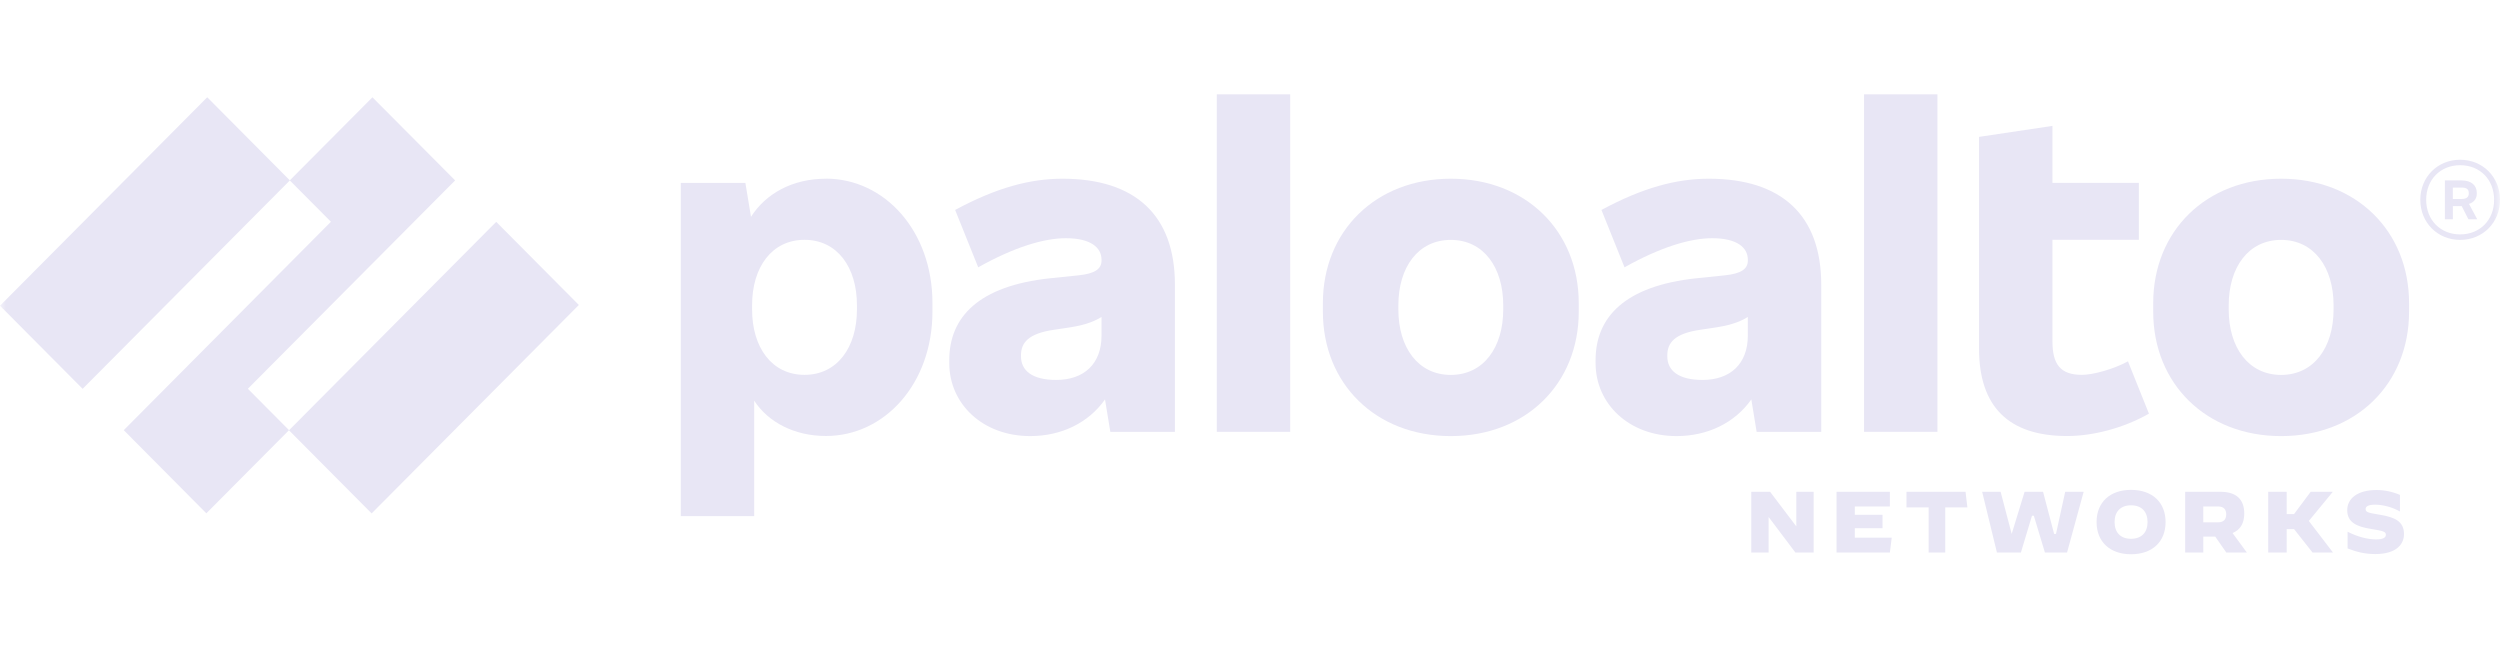 <svg width="212" height="56" viewBox="0 0 212 56" fill="none" xmlns="http://www.w3.org/2000/svg">
<mask id="mask0_264_325" style="mask-type:alpha" maskUnits="userSpaceOnUse" x="0" y="0" width="212" height="56">
<rect width="212" height="56" fill="#D9D9D9"/>
</mask>
<g mask="url(#mask0_264_325)">
<path d="M103.184 8H109.408V36.62H103.184V8Z" fill="#E8E6F5"/>
<path d="M0 25.925L17.573 8.248L24.577 15.293L31.583 8.25L38.595 15.298L21.019 32.967L24.509 36.478L17.498 43.53L10.494 36.478L28.062 18.805L24.576 15.302L7.007 32.973L0 25.925Z" fill="#E8E6F5"/>
<path fill-rule="evenodd" clip-rule="evenodd" d="M90.101 15.155C87.362 15.155 84.517 15.906 80.995 17.803L82.952 22.669C86.01 20.951 88.536 20.2 90.386 20.2C92.484 20.2 93.409 20.987 93.409 22.025V22.096C93.409 22.812 92.84 23.205 91.453 23.349L89.035 23.599C82.988 24.243 80.498 26.891 80.498 30.54V30.79C80.498 34.261 83.343 36.98 87.362 36.98C90.008 36.98 92.308 35.856 93.705 33.872L94.156 36.623H99.633V24.136C99.633 18.232 96.255 15.155 90.101 15.155ZM89.567 32.219C87.54 32.219 86.579 31.432 86.579 30.215V30.145C86.579 29.071 87.184 28.284 89.389 27.963L90.35 27.82C91.754 27.623 92.616 27.363 93.409 26.88V28.463C93.409 30.861 91.915 32.219 89.567 32.219Z" fill="#E8E6F5"/>
<path d="M42.079 18.813L24.506 36.489L31.513 43.538L49.086 25.861L42.079 18.813Z" fill="#E8E6F5"/>
<path fill-rule="evenodd" clip-rule="evenodd" d="M70.037 15.155C67.207 15.155 64.935 16.414 63.684 18.387L63.209 15.512H57.731V43.77H63.955V33.973C65.14 35.81 67.381 36.972 70.037 36.972C75.017 36.972 79.072 32.536 79.072 26.417V25.701C79.072 19.586 75.017 15.149 70.037 15.149V15.155ZM72.669 26.241C72.669 29.46 70.998 31.787 68.223 31.787C65.448 31.787 63.777 29.462 63.777 26.241V25.883C63.777 22.662 65.448 20.337 68.223 20.337C70.998 20.337 72.669 22.662 72.669 25.883V26.241Z" fill="#E8E6F5"/>
<path fill-rule="evenodd" clip-rule="evenodd" d="M182.592 25.71C182.592 19.591 187.074 15.155 193.44 15.155C199.807 15.155 204.289 19.593 204.289 25.71V26.426C204.289 32.545 199.807 36.981 193.44 36.981C187.074 36.981 182.592 32.544 182.592 26.426V25.71ZM193.44 31.793C196.215 31.793 197.887 29.466 197.887 26.247V25.89C197.887 22.669 196.215 20.343 193.44 20.343C190.666 20.343 188.994 22.669 188.994 25.89V26.247C188.994 29.468 190.666 31.793 193.44 31.793Z" fill="#E8E6F5"/>
<path fill-rule="evenodd" clip-rule="evenodd" d="M210.03 16.444V16.337C210.03 15.729 209.568 15.3 208.749 15.3H207.327V18.591H208.003V17.482H208.754L209.319 18.591H210.066L209.371 17.29C209.793 17.159 210.03 16.841 210.03 16.444ZM208.001 15.907H208.748C209.175 15.907 209.352 16.05 209.352 16.373V16.41C209.352 16.696 209.174 16.874 208.748 16.874H208.001V15.907Z" fill="#E8E6F5"/>
<path fill-rule="evenodd" clip-rule="evenodd" d="M205.242 16.945C205.242 15.013 206.701 13.546 208.621 13.546C210.541 13.546 212 15.013 212 16.945C212 18.876 210.541 20.343 208.621 20.343C206.701 20.343 205.242 18.876 205.242 16.945ZM205.74 16.943C205.74 18.661 206.95 19.878 208.621 19.878C210.293 19.878 211.502 18.661 211.502 16.943C211.502 15.226 210.293 14.009 208.621 14.009C206.95 14.009 205.74 15.226 205.74 16.943Z" fill="#E8E6F5"/>
<path d="M164.295 8H158.071V36.62H164.295V8Z" fill="#E8E6F5"/>
<path d="M174.048 28.961C174.048 30.892 174.724 31.787 176.538 31.787V31.788C177.463 31.788 179.204 31.322 180.452 30.642L182.23 35.078C180.095 36.295 177.499 36.975 175.293 36.975C170.313 36.975 167.823 34.471 167.823 29.569V11.607L174.048 10.676V15.507H181.375V20.337H174.048V28.961Z" fill="#E8E6F5"/>
<path fill-rule="evenodd" clip-rule="evenodd" d="M144.908 15.155C142.17 15.155 139.324 15.906 135.803 17.803L137.759 22.669C140.817 20.951 143.343 20.2 145.193 20.2C147.292 20.2 148.217 20.987 148.217 22.025V22.096C148.217 22.812 147.647 23.205 146.261 23.349L143.843 23.599C137.795 24.243 135.305 26.891 135.305 30.54V30.79C135.305 34.261 138.151 36.98 142.17 36.98C144.814 36.98 147.115 35.856 148.513 33.872L148.963 36.623H154.441V24.136C154.441 18.232 151.062 15.155 144.908 15.155ZM144.375 32.219C142.346 32.219 141.387 31.432 141.387 30.215V30.145C141.387 29.071 141.991 28.284 144.196 27.963L145.157 27.82C146.561 27.623 147.423 27.363 148.215 26.88V28.463C148.215 30.861 146.722 32.219 144.375 32.219Z" fill="#E8E6F5"/>
<path fill-rule="evenodd" clip-rule="evenodd" d="M112.18 25.71C112.18 19.591 116.662 15.155 123.029 15.155C129.396 15.155 133.876 19.593 133.878 25.71V26.426C133.878 32.545 129.396 36.981 123.029 36.981C116.662 36.981 112.18 32.544 112.18 26.426V25.71ZM123.027 31.793C125.802 31.793 127.474 29.466 127.474 26.247V25.89C127.474 22.669 125.802 20.343 123.027 20.343C120.253 20.343 118.581 22.669 118.581 25.89V26.247C118.581 29.468 120.253 31.793 123.027 31.793Z" fill="#E8E6F5"/>
<path d="M152.248 46.852L149.995 43.861H149.979V46.852H148.508V41.704H150.104L152.311 44.617H152.327V41.704H153.798V46.852H152.248Z" fill="#E8E6F5"/>
<path d="M157.288 45.593V44.79H159.636V43.656H157.288V42.948H160.262V41.704H155.739V46.852H160.262L160.418 45.593H157.288Z" fill="#E8E6F5"/>
<path d="M163.548 46.852V43.027H161.67V41.704H166.678L166.835 43.027H164.957V46.852H163.548Z" fill="#E8E6F5"/>
<path d="M175.129 41.704L174.347 45.278H174.19L173.251 41.704H171.686L170.591 45.278L169.652 41.704H168.087L169.339 46.852H171.373L172.312 43.735H172.469L173.408 46.852H175.286L176.694 41.704H175.129Z" fill="#E8E6F5"/>
<path fill-rule="evenodd" clip-rule="evenodd" d="M177.79 44.27C177.79 42.592 178.923 41.541 180.715 41.541C182.507 41.541 183.641 42.592 183.641 44.27C183.641 45.948 182.508 47 180.715 47C178.923 47 177.79 45.947 177.79 44.27ZM182.112 44.27C182.112 43.381 181.601 42.85 180.715 42.85C179.829 42.85 179.317 43.381 179.317 44.27C179.317 45.161 179.829 45.69 180.707 45.69C181.593 45.69 182.112 45.16 182.112 44.27Z" fill="#E8E6F5"/>
<path fill-rule="evenodd" clip-rule="evenodd" d="M188.287 41.704H185.302V46.855H186.839V45.501H187.849L188.792 46.855H190.533L189.318 45.199C189.977 44.935 190.313 44.374 190.313 43.551C190.313 42.351 189.647 41.704 188.287 41.704ZM188.783 43.617C188.783 44.007 188.6 44.294 188.088 44.294H186.837V42.948H188.088C188.6 42.948 188.783 43.227 188.783 43.617Z" fill="#E8E6F5"/>
<path d="M195.788 44.176L197.823 46.836V46.852H196.101L194.536 44.868H193.91V46.852H192.345V41.704H193.91V43.593H194.536L195.945 41.704H197.823L195.788 44.176Z" fill="#E8E6F5"/>
<path d="M199.075 45.094V46.506C199.821 46.8 200.532 46.984 201.424 46.984C203.23 46.984 203.859 46.137 203.859 45.292C203.859 44.203 203.061 43.864 201.862 43.658C201.775 43.643 201.693 43.629 201.616 43.616C200.896 43.494 200.604 43.444 200.604 43.172C200.604 42.937 200.837 42.797 201.422 42.797C202.081 42.797 202.9 43.019 203.507 43.371L203.515 43.364V41.966C202.878 41.693 202.191 41.553 201.532 41.553C199.887 41.553 199.045 42.296 199.045 43.26C199.045 44.297 199.843 44.659 201.042 44.85C202.139 45.026 202.322 45.092 202.322 45.35C202.322 45.608 202.045 45.741 201.496 45.741C200.773 45.741 199.939 45.528 199.083 45.094H199.075Z" fill="#E8E6F5"/>
</g>
</svg>
